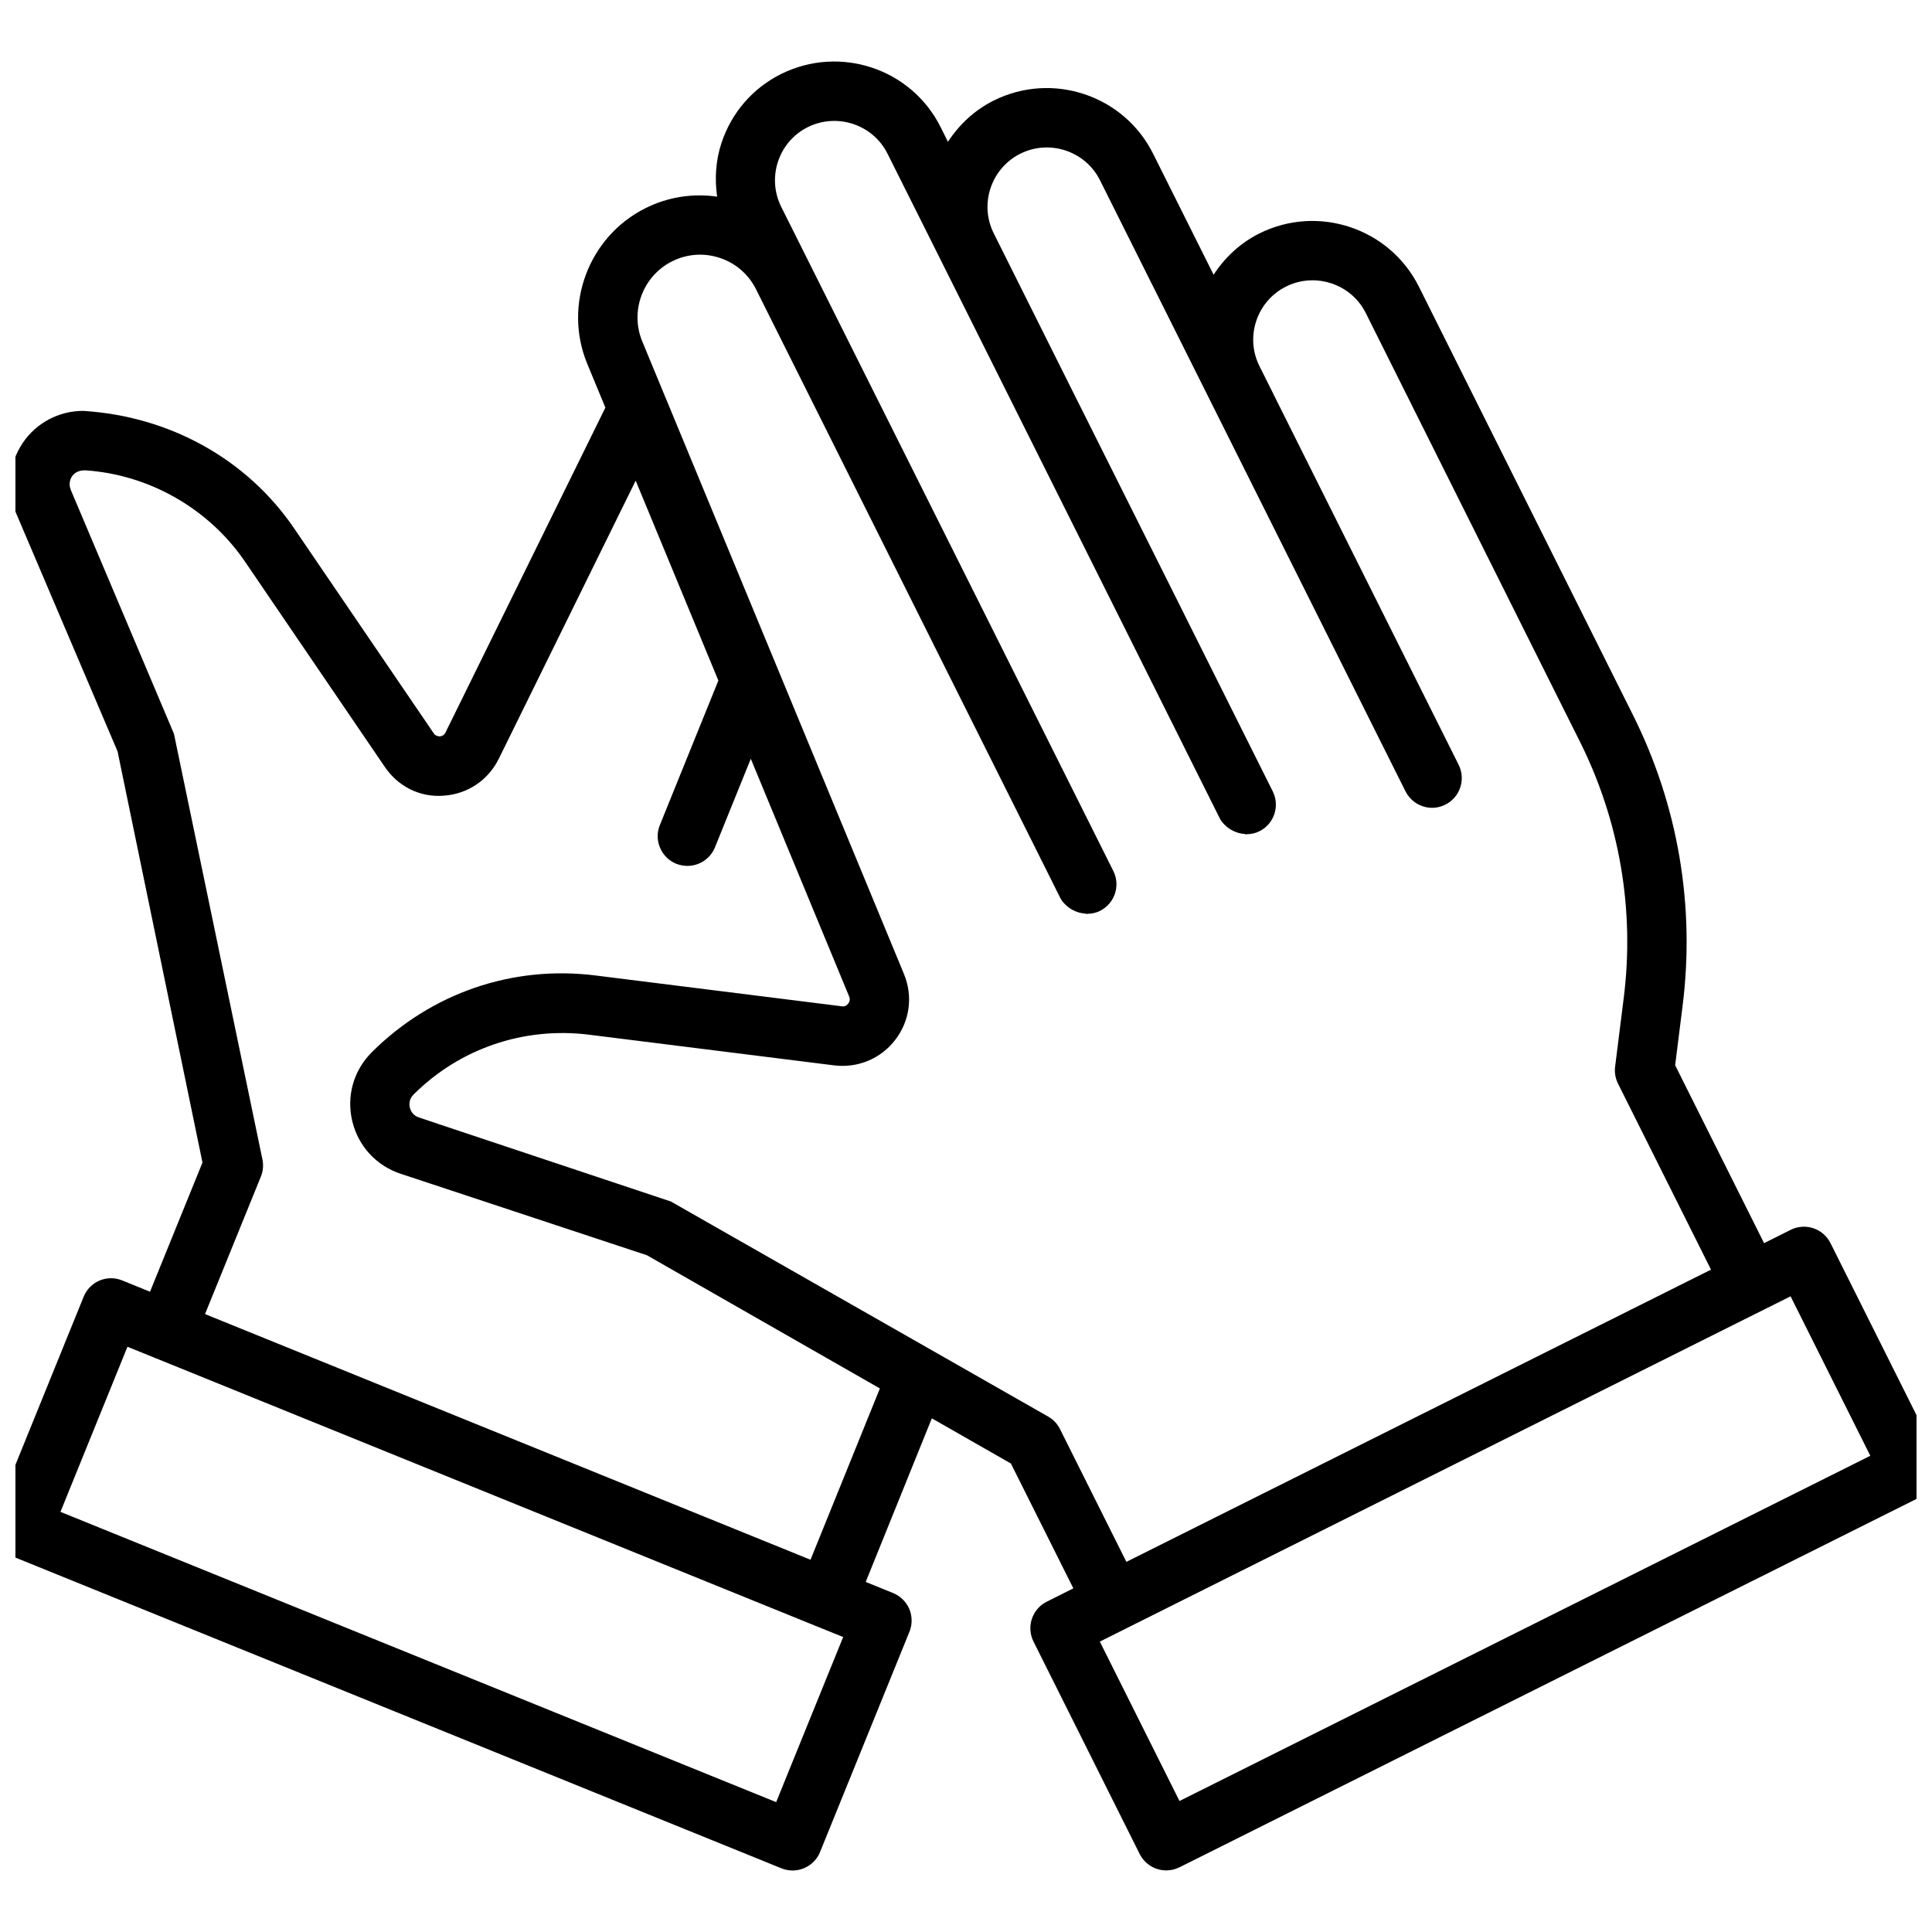 <?xml version="1.0" encoding="UTF-8"?>
<!-- Uploaded to: ICON Repo, www.iconrepo.com, Generator: ICON Repo Mixer Tools -->
<svg width="800px" height="800px" version="1.1" viewBox="144 144 512 512" xmlns="http://www.w3.org/2000/svg">
 <defs>
  <clipPath id="a">
   <path d="m148.09 160h503.81v480h-503.81z"/>
  </clipPath>
 </defs>
 <g clip-path="url(#a)">
  <path d="m657.27 529.78-28.168-56.332c-1.938-3.871-6.644-5.481-10.562-3.527l-7.039 3.527-23.57-47.152 1.984-15.824c3.32-26.496-1.227-53.121-13.18-77.02l-15.762-31.535-40.965-81.965c-7.762-15.508-26.703-21.836-42.258-14.09-5.039 2.519-9.133 6.344-12.137 10.941l-16.023-32.055c-7.746-15.523-26.688-21.852-42.242-14.105-5.055 2.519-9.133 6.344-12.137 10.941l-1.938-3.891c-7.746-15.508-26.641-21.82-42.258-14.09-7.527 3.746-13.129 10.219-15.793 18.199-1.559 4.691-1.859 9.555-1.18 14.312-6.453-0.93-13.035 0.078-18.988 3.055-15.098 7.543-21.883 25.68-15.414 41.281l4.789 11.57-42.352 86.059c-0.395 0.836-1.07 1.039-1.559 1.07-0.598-0.047-1.148-0.203-1.559-0.789l-37-54.316c-12.281-18.074-32.652-29.727-55.953-31.156-6.422 0-12.406 3.18-16.012 8.535-3.621 5.414-4.312 12.266-1.777 18.469l26.938 63.242 22.5 108.95-13.902 34.242-7.352-2.992c-4.047-1.668-8.629 0.316-10.234 4.312l-23.68 58.348c-0.789 1.938-0.77 4.109 0.031 6.031 0.82 1.922 2.363 3.449 4.297 4.234l204.26 82.859c0.977 0.395 1.969 0.582 2.961 0.582 3.102 0 6.062-1.859 7.289-4.914l23.68-58.348c0.789-1.938 0.77-4.109-0.031-6.031-0.82-1.922-2.363-3.449-4.297-4.234l-7.258-2.945 17.523-43.359 20.957 11.98 16.547 33.078-7.039 3.527c-3.891 1.938-5.465 6.676-3.527 10.562l28.148 56.316c1.387 2.754 4.172 4.344 7.039 4.344 1.18 0 2.379-0.27 3.527-0.836l197.16-98.543c1.859-0.945 3.289-2.566 3.953-4.551 0.656-1.969 0.48-4.098-0.445-5.969zm-307.58 91.805-189.67-76.926 17.758-43.754 7.148 2.898c0.062 0.031 0.109 0.094 0.172 0.109 0.062 0.031 0.141 0.016 0.219 0.047l174.73 70.879c0.062 0.031 0.094 0.078 0.141 0.094 0.062 0.016 0.125 0.016 0.172 0.031l7.086 2.867zm9.102-64.238-160.46-65.102 14.801-36.434c0.582-1.449 0.738-3.023 0.41-4.566l-23.441-112.77-27.336-64.629c-0.723-1.762-0.016-3.133 0.332-3.621 0.395-0.582 1.309-1.574 3.387-1.59 17.02 1.086 32.906 10.172 42.492 24.277l36.953 54.254c3.512 5.242 9.352 8.203 15.648 7.699 6.359-0.426 11.84-4.125 14.641-9.855l36.242-73.637 21.914 52.98-15.508 38.305c-1.637 4.031 0.332 8.613 4.344 10.25 0.977 0.379 1.969 0.566 2.961 0.566 3.102 0 6.062-1.859 7.305-4.93l9.492-23.457 26.07 63.008c0.332 0.836 0.062 1.465-0.25 1.859-0.301 0.379-0.789 0.883-1.715 0.723l-65.164-8.156c-22.059-2.801-43.676 4.66-59.402 20.355-4.801 4.801-6.738 11.602-5.164 18.199 1.574 6.613 6.328 11.824 12.77 13.965l65.336 21.617 61.73 35.297zm66.109-34.637c-0.691-1.387-1.777-2.535-3.133-3.305l-99.977-56.992-66.77-22.266c-1.668-0.551-2.234-1.891-2.41-2.644-0.172-0.738-0.285-2.188 0.992-3.449 12.25-12.219 29.207-17.949 46.305-15.871l65.18 8.156c6.203 0.754 12.344-1.746 16.199-6.816 3.84-5.039 4.691-11.539 2.266-17.414l-63.023-152.36s0-0.016-0.016-0.016l-6.324-15.301c-3.305-7.996 0.172-17.301 7.918-21.176 3.969-1.984 8.469-2.312 12.676-0.898 4.203 1.402 7.59 4.344 9.574 8.312l47.027 94.086c0.141 0.379 0.332 0.691 0.52 1.039l27.68 55.355c0.125 0.332 0.301 0.613 0.457 0.914l4.894 9.809c0.629 1.242 1.59 2.156 2.676 2.898 0.27 0.188 0.535 0.316 0.82 0.457 0.977 0.504 2.016 0.805 3.117 0.867 0.156 0.016 0.285 0.125 0.441 0.125 0.062 0 0.125-0.047 0.188-0.047 1.133-0.031 2.266-0.234 3.336-0.789 3.891-1.938 5.465-6.676 3.527-10.562l-32.891-65.793c-0.016-0.016-0.016-0.047-0.031-0.062l-55.09-110.15c-3.871-7.762-0.723-17.254 7.039-21.129 7.762-3.84 17.254-0.723 21.129 7.039l7.84 15.664c0.047 0.125 0.109 0.219 0.172 0.332l28.023 56.066c0.031 0.078 0.078 0.156 0.125 0.25l27.914 55.844c0.031 0.078 0.078 0.141 0.109 0.219l23.82 47.672c0.629 1.242 1.59 2.156 2.66 2.883 0.285 0.188 0.535 0.316 0.836 0.473 0.977 0.504 2 0.805 3.086 0.867 0.156 0.016 0.301 0.125 0.457 0.125 0.062 0 0.125-0.047 0.188-0.047 1.133-0.031 2.25-0.234 3.336-0.789 3.891-1.938 5.465-6.676 3.527-10.562l-23.426-46.871c-0.016-0.031-0.031-0.047-0.031-0.078l-28.086-56.125c-0.016-0.031-0.031-0.047-0.047-0.078l-22.34-44.715c-3.891-7.762-0.723-17.238 7.039-21.129 7.777-3.871 17.254-0.691 21.113 7.055l13.352 26.703c0.109 0.316 0.285 0.582 0.441 0.867l17.742 35.488 33.234 66.488 9.148 18.309 7.039 14.074c1.969 3.891 6.691 5.496 10.562 3.527 3.891-1.938 5.465-6.676 3.527-10.562l-16.184-32.387-32.793-65.621c-0.047-0.109-0.094-0.188-0.141-0.301l-3.652-7.305c-1.891-3.762-2.188-8.031-0.867-12.027 1.34-3.984 4.141-7.227 7.902-9.102 7.731-3.856 17.254-0.723 21.129 7.039l39.125 78.312 1.828 3.668 11.824 23.664 3.938 7.871c10.547 21.098 14.578 44.617 11.637 68l-2.281 18.184c-0.203 1.559 0.078 3.102 0.77 4.504l24.641 49.293-154.93 77.438zm31.676 98.574-21.113-42.242 176.02-87.992 7.039-3.512 21.129 42.258z"/>
 </g>
</svg>